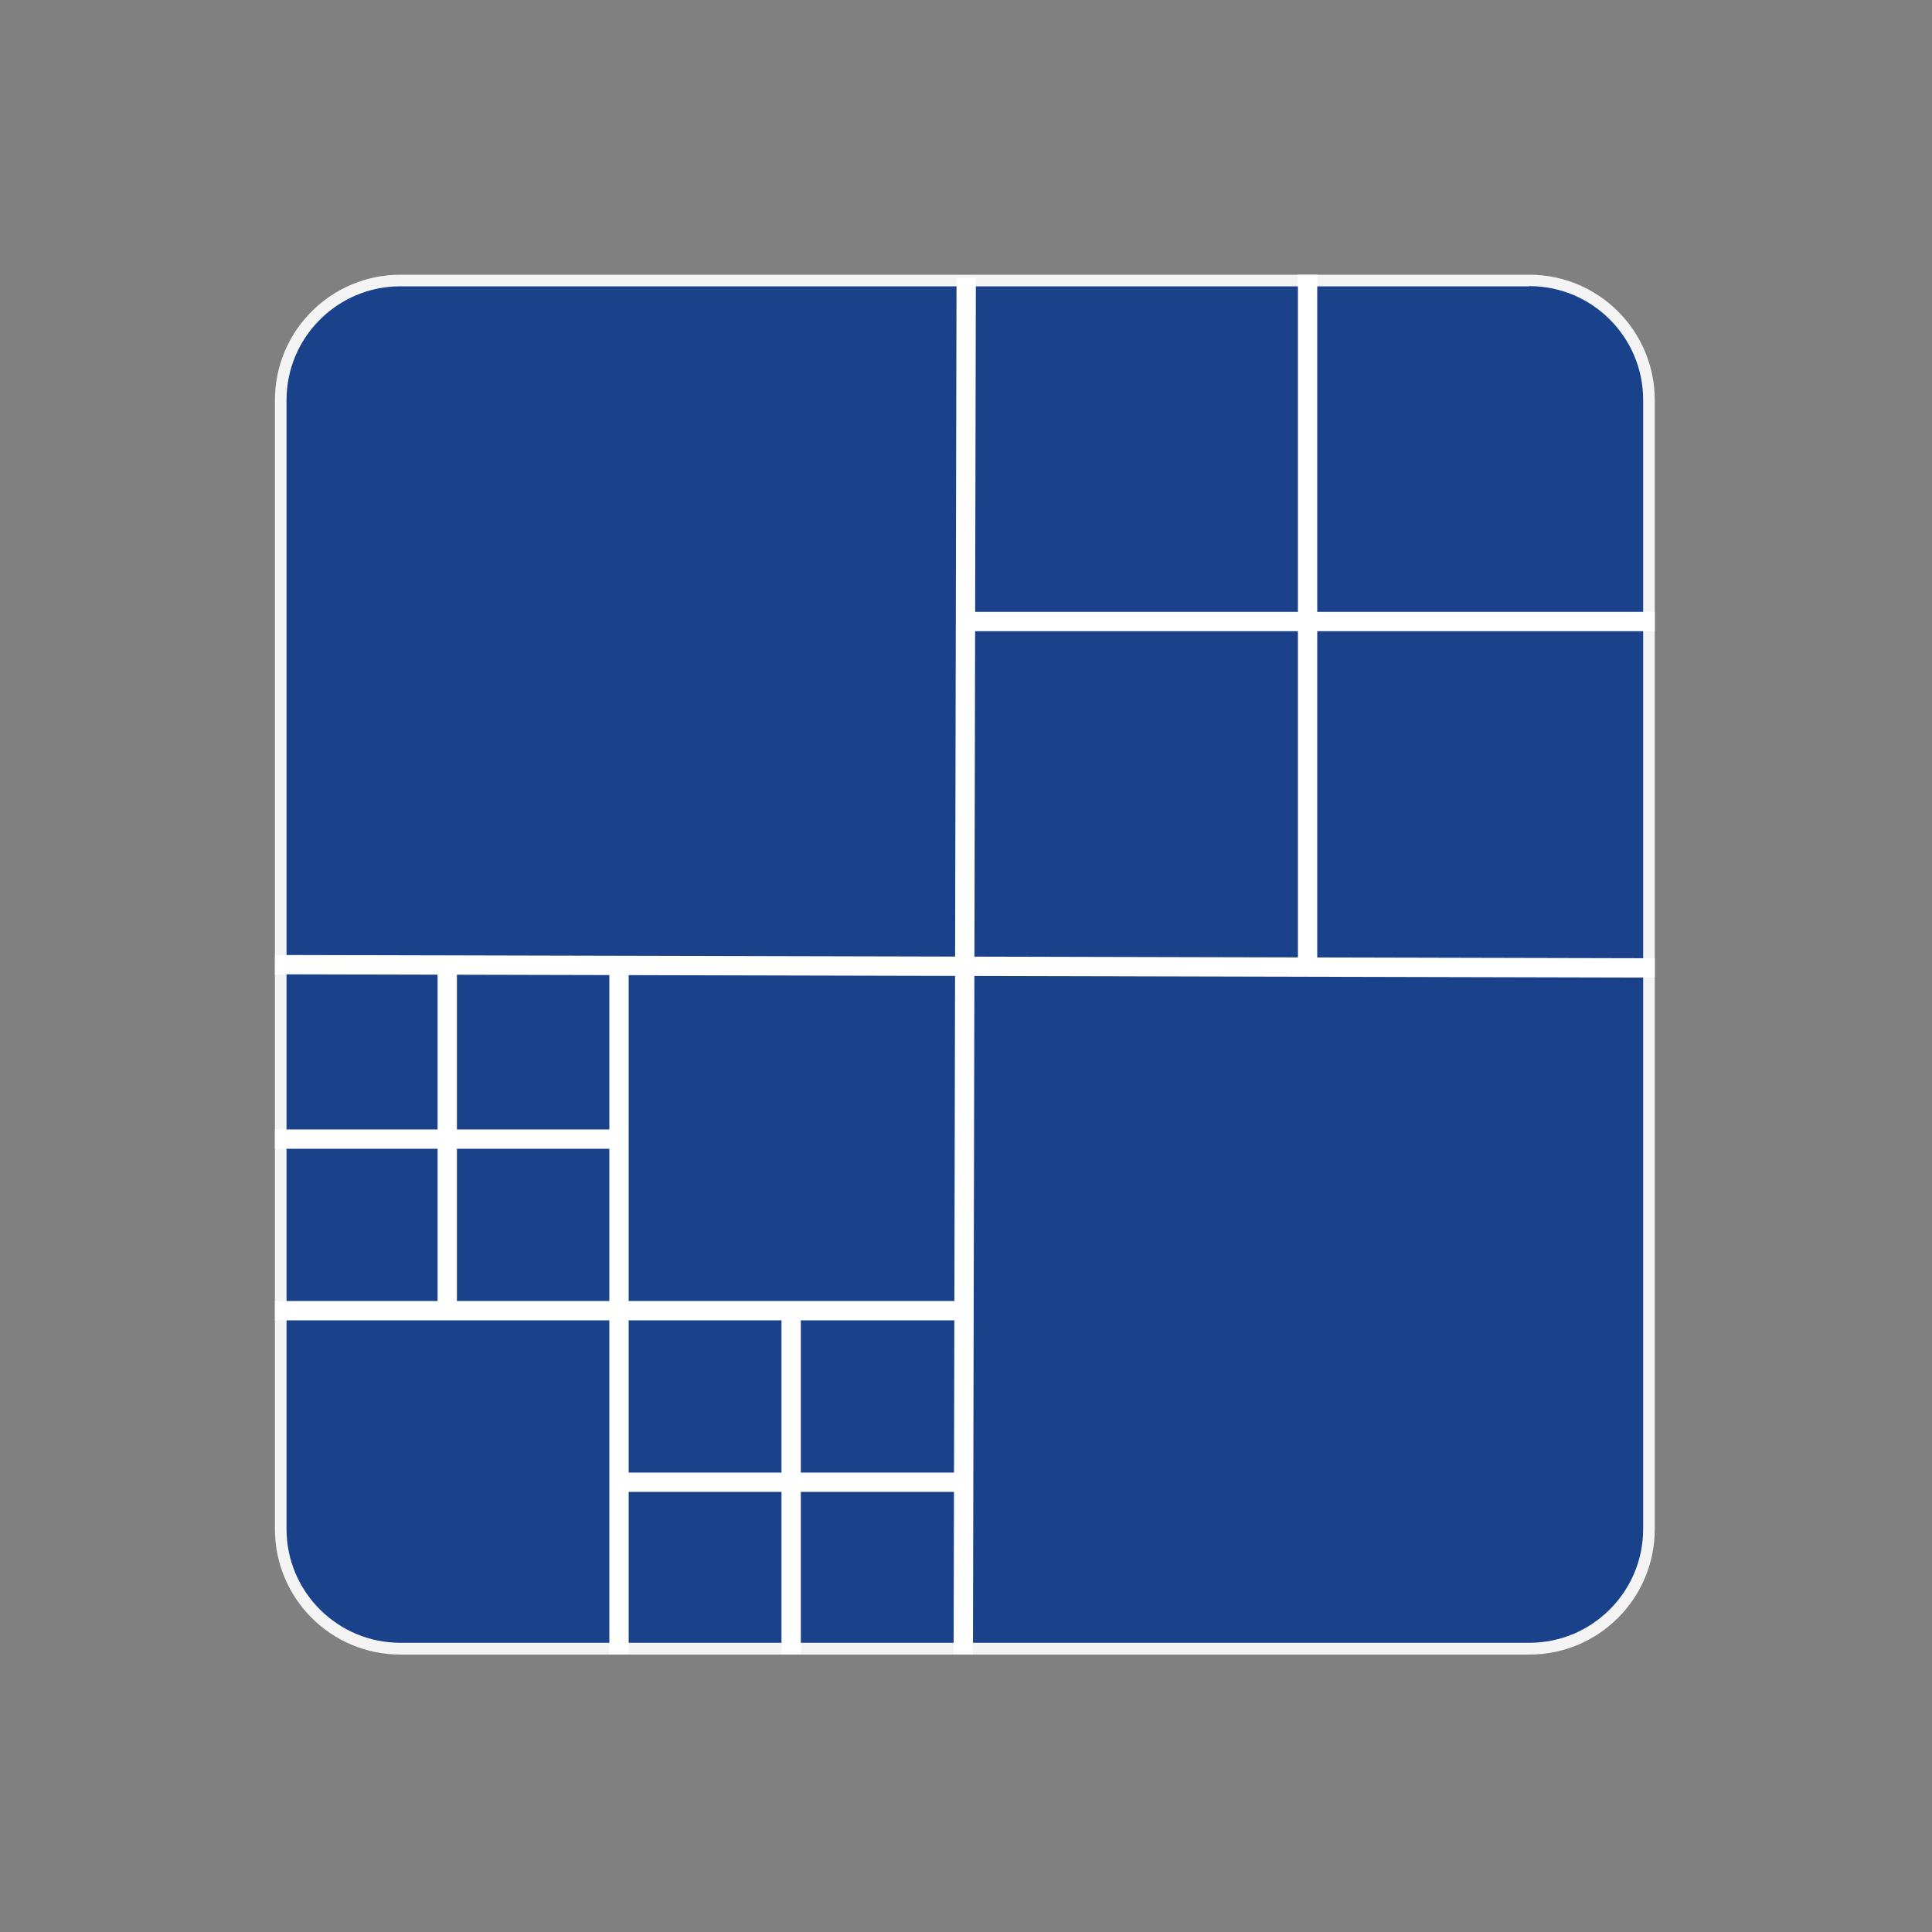 <?xml version="1.0" encoding="utf-8"?>
<!-- Generator: Adobe Illustrator 23.1.0, SVG Export Plug-In . SVG Version: 6.00 Build 0)  -->
<svg version="1.1" id="Layer_1" xmlns="http://www.w3.org/2000/svg" xmlns:xlink="http://www.w3.org/1999/xlink" x="0px" y="0px"
	 viewBox="0 0 1000 1000" style="enable-background:new 0 0 1000 1000;" xml:space="preserve">
<rect x="0" y="0" width="1000" height="1000" fill="#808080" stroke="none"/>
<style type="text/css">
	.st0{fill:#1A428A;}
	.st1{fill:#F4F4F4;}
	.st2{fill:none;stroke:#FFFFFF;stroke-width:10;stroke-miterlimit:10;}
</style>
<title>NocturnalIconsWhite</title>
<g id="Layer_5">
	<path class="st0" d="M207.2,145.2h584.4c34.2,0,61.9,27.7,61.9,61.9v584.4c0,34.2-27.7,61.9-61.9,61.9H207.2
		c-34.2,0-61.9-27.7-61.9-61.9V207.1C145.3,172.9,173,145.2,207.2,145.2z"/>
	<path class="st1" d="M791.6,148.1c32.5,0,58.9,26.4,58.9,58.9v584.4c0,32.5-26.4,58.9-58.9,58.9H207.2c-32.5,0-58.9-26.4-58.9-58.9
		V207.1c0-32.5,26.4-58.9,58.9-58.9H791.6 M791.6,142.2H207.2c-35.8,0-64.9,29-64.9,64.9c0,0,0,0,0,0v584.4
		c0,35.8,29,64.9,64.9,64.9l0,0h584.4c35.8,0,64.9-29,64.9-64.9l0,0V207.1C856.5,171.2,827.4,142.2,791.6,142.2
		C791.6,142.2,791.6,142.2,791.6,142.2z"/>
	<line class="st2" x1="142.3" y1="678.4" x2="499.4" y2="678.4"/>
	<line class="st2" x1="856.5" y1="501" x2="142.3" y2="499.3"/>
	<line class="st2" x1="320.9" y1="589.6" x2="142.3" y2="589.6"/>
	<line class="st2" x1="320.4" y1="767.2" x2="499.2" y2="767.2"/>
	<line class="st2" x1="500.1" y1="143.8" x2="498.6" y2="856.4"/>
	<line class="st2" x1="676.8" y1="499.3" x2="676.8" y2="142.2"/>
	<line class="st2" x1="856.5" y1="321.7" x2="498.2" y2="321.7"/>
	<polyline class="st2" points="320.4,499.8 320.4,589.6 320.4,856.4 	"/>
	<line class="st2" x1="231.5" y1="678.4" x2="231.5" y2="499.8"/>
	<line class="st2" x1="409.5" y1="856.4" x2="409.5" y2="677.9"/>
</g>
</svg>
